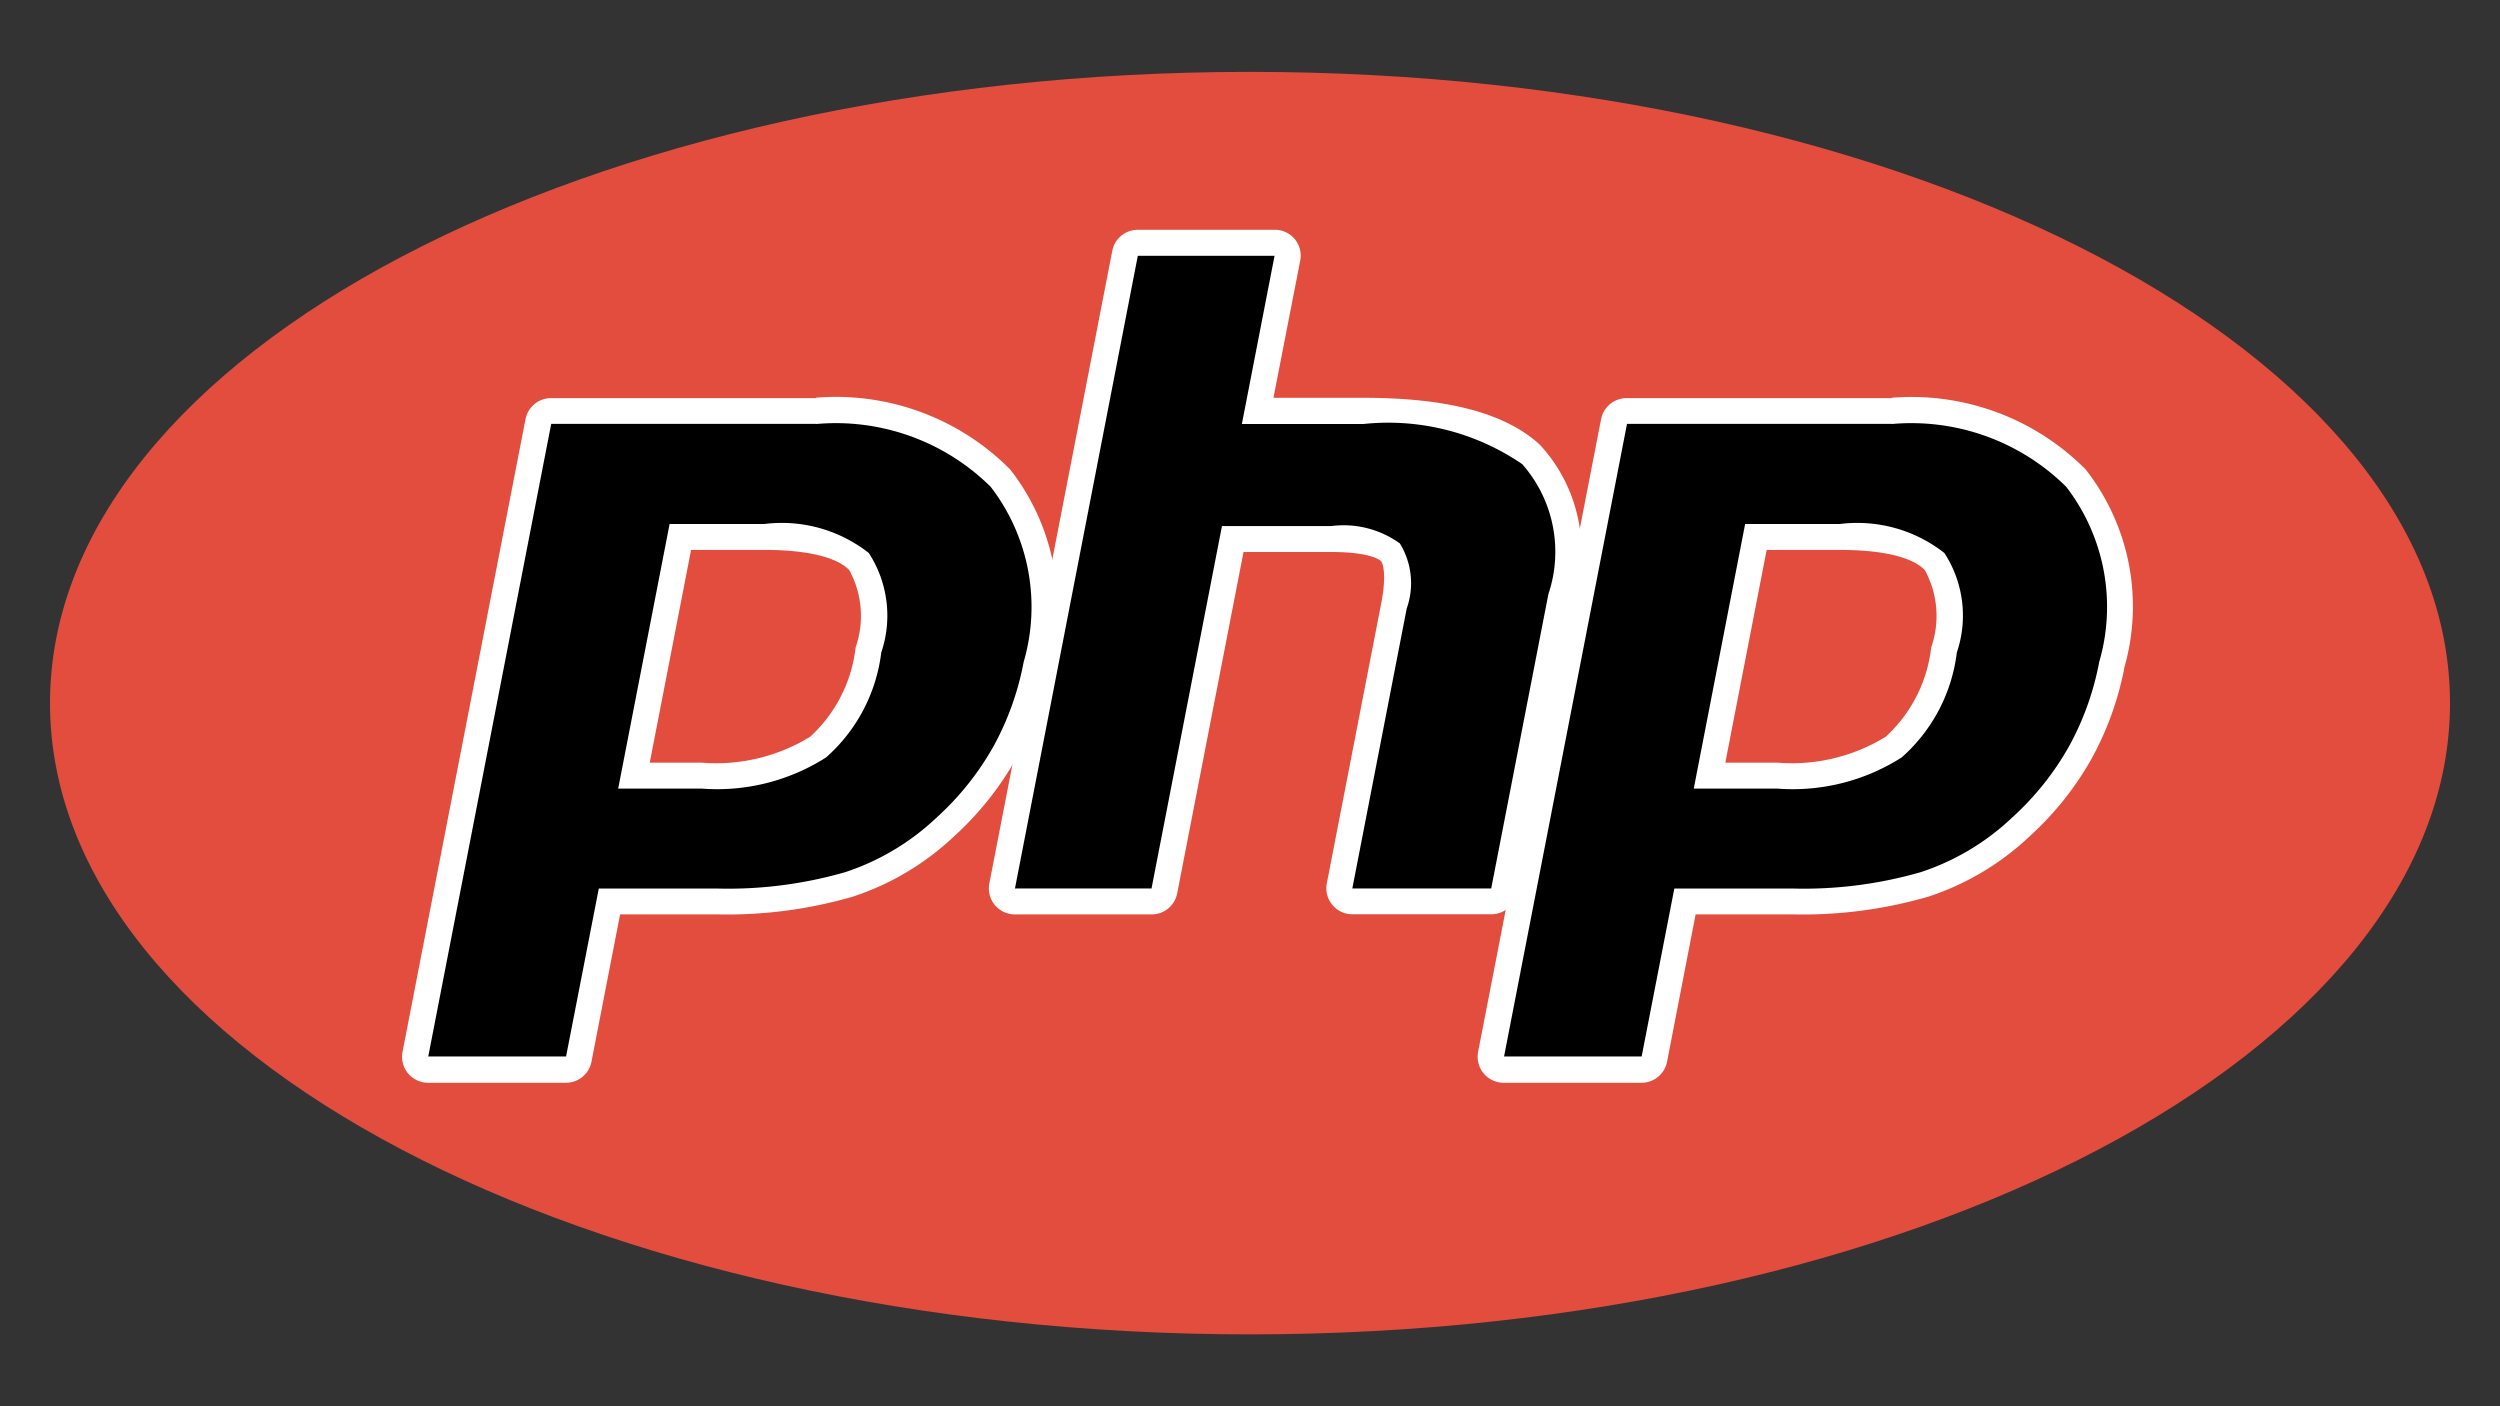 <?xml version="1.0" encoding="UTF-8"?>
<svg xmlns="http://www.w3.org/2000/svg" xmlns:xlink="http://www.w3.org/1999/xlink" width="56" height="31.5" viewBox="0 0 56 31.5">
  <rect x="0" y="0" width="56" height="31.5" fill="#333333" stroke="none"/>
  <defs>
    <clipPath id="clip-path">
      <path id="path3446" d="M14.4-370.159c0,7.809,12.035,14.14,26.88,14.14h0c14.845,0,26.88-6.331,26.88-14.14h0c0-7.809-12.035-14.14-26.88-14.14h0c-14.845,0-26.88,6.331-26.88,14.14" transform="translate(-14.4 384.299)" fill="#e34d3e"></path>
    </clipPath>
    <clipPath id="clip-path-2">
      <path id="path3470" d="M0-405H56v31.5H0Z" transform="translate(0 405)"></path>
    </clipPath>
  </defs>
  <g id="g3438" transform="translate(0 405)">
    <g id="g3440" transform="translate(1.12 -403.39)">
      <g id="g3442" transform="translate(0 0)" clip-path="url(#clip-path)">
        <g id="g3448">
          <g id="g3450">
            <path id="path3462" d="M14.4-370.159c0,7.809,12.035,14.14,26.88,14.14h0c14.845,0,26.88-6.331,26.88-14.14h0c0-7.809-12.035-14.14-26.88-14.14h0c-14.845,0-26.88,6.331-26.88,14.14" transform="translate(-14.4 384.299)" fill="#e34d3e"></path>
          </g>
        </g>
      </g>
    </g>
    <g id="g3464" transform="translate(0 -405)">
      <g id="g3466" clip-path="url(#clip-path-2)">
        <g id="g3472" transform="translate(2.17 2.66)">
          <path id="path3474" d="M-306.27-310.422c14.265,0,25.83-5.861,25.83-13.09S-292-336.6-306.27-336.6s-25.83,5.861-25.83,13.09,11.565,13.09,25.83,13.09" transform="translate(332.1 336.603)" fill="#e34d3e"></path>
        </g>
      </g>
    </g>
    <g id="g3476" transform="translate(0 -405)">
      <g id="g3478" clip-path="url(#clip-path-2)">
        <g id="g3484" transform="translate(9.301 9.206)">
          <path id="path3486" d="M-76.155-96.833a4.287,4.287,0,0,0,2.6-.643,3.478,3.478,0,0,0,1.125-2.173,2.34,2.34,0,0,0-.209-1.978,2.938,2.938,0,0,0-2.128-.553H-76.64l-1.039,5.347Zm-6.131,6.587a.291.291,0,0,1-.225-.106.291.291,0,0,1-.061-.241l2.754-14.17a.292.292,0,0,1,.286-.236H-73.6a5.223,5.223,0,0,1,4.127,1.506,4.7,4.7,0,0,1,.805,4.173,6.66,6.66,0,0,1-.714,1.984,6.643,6.643,0,0,1-1.314,1.646,5.763,5.763,0,0,1-2.162,1.3,9.793,9.793,0,0,1-2.97.382h-2.4l-.686,3.531a.292.292,0,0,1-.286.236Z" transform="translate(82.578 105)"></path>
        </g>
        <g id="g3488" transform="translate(9.01 8.915)">
          <path id="path3490" d="M-76.719-40.347h1.634c1.3,0,1.758.286,1.912.457a2.142,2.142,0,0,1,.14,1.727,3.207,3.207,0,0,1-1.017,2,4.021,4.021,0,0,1-2.425.582h-1.17Zm2.8-3.4h-5.936a.583.583,0,0,0-.573.472l-2.754,14.17a.583.583,0,0,0,.122.482.583.583,0,0,0,.45.212h3.087a.583.583,0,0,0,.573-.472l.641-3.3h2.163a10.077,10.077,0,0,0,3.06-.4,6.054,6.054,0,0,0,2.271-1.36,6.938,6.938,0,0,0,1.369-1.717,6.951,6.951,0,0,0,.745-2.071,4.976,4.976,0,0,0-.872-4.42,5.5,5.5,0,0,0-4.346-1.606M-78.352-35h1.878a4.534,4.534,0,0,0,2.781-.7,3.735,3.735,0,0,0,1.234-2.349,2.573,2.573,0,0,0-.279-2.229,3.158,3.158,0,0,0-2.345-.649H-77.2L-78.352-35m4.437-8.167a4.93,4.93,0,0,1,3.907,1.406,4.412,4.412,0,0,1,.739,3.925,6.344,6.344,0,0,1-.682,1.9,6.328,6.328,0,0,1-1.256,1.573,5.452,5.452,0,0,1-2.055,1.233,9.462,9.462,0,0,1-2.88.368h-2.644L-79.519-29h-3.087l2.754-14.17h5.936" transform="translate(83.189 43.75)" fill="#fff"></path>
        </g>
        <g id="g3492" transform="translate(22.442 5.439)">
          <path id="path3494" d="M-93.087-174.934a.291.291,0,0,1-.225-.106.291.291,0,0,1-.061-.241l1.218-6.27c.116-.6.087-1.024-.08-1.205-.1-.111-.411-.3-1.323-.3h-2.207L-97.3-175.17a.292.292,0,0,1-.286.236h-3.063a.292.292,0,0,1-.225-.106.291.291,0,0,1-.061-.241l2.754-14.17a.292.292,0,0,1,.286-.236h3.063a.292.292,0,0,1,.225.106.292.292,0,0,1,.061.241l-.665,3.42h2.374c1.809,0,3.035.319,3.75.975a3.247,3.247,0,0,1,.675,3.181l-1.281,6.594a.292.292,0,0,1-.286.236Z" transform="translate(100.938 189.688)"></path>
        </g>
        <g id="g3496" transform="translate(22.15 5.147)">
          <path id="path3498" d="M-75.885,0h-3.062a.583.583,0,0,0-.573.472l-2.754,14.17a.583.583,0,0,0,.122.482.583.583,0,0,0,.45.212h3.063a.583.583,0,0,0,.573-.472l1.486-7.646h1.967c.91,0,1.1.194,1.109.2.055.059.128.335.008.951l-1.218,6.27a.583.583,0,0,0,.122.482.583.583,0,0,0,.45.212h3.111a.583.583,0,0,0,.573-.472l1.281-6.594a3.512,3.512,0,0,0-.764-3.451c-.771-.708-2.062-1.052-3.947-1.052H-75.91l.6-3.073a.583.583,0,0,0-.122-.482A.583.583,0,0,0-75.885,0m0,.583-.732,3.767h2.728a5.313,5.313,0,0,1,3.552.9,2.972,2.972,0,0,1,.586,2.911l-1.281,6.594h-3.111l1.218-6.27a1.7,1.7,0,0,0-.153-1.459,2.152,2.152,0,0,0-1.537-.389h-2.448l-1.578,8.118H-81.7L-78.948.583h3.063" transform="translate(82.285)" fill="#fff"></path>
        </g>
        <g id="g3500" transform="translate(33.395 9.206)">
          <path id="path3502" d="M-76.155-96.833a4.287,4.287,0,0,0,2.6-.643,3.478,3.478,0,0,0,1.125-2.173,2.339,2.339,0,0,0-.21-1.978,2.938,2.938,0,0,0-2.128-.553h-1.875l-1.039,5.347Zm-6.131,6.587a.291.291,0,0,1-.225-.106.292.292,0,0,1-.061-.241l2.754-14.17a.292.292,0,0,1,.286-.236H-73.6a5.223,5.223,0,0,1,4.127,1.506,4.7,4.7,0,0,1,.805,4.173,6.666,6.666,0,0,1-.714,1.984,6.643,6.643,0,0,1-1.314,1.646,5.763,5.763,0,0,1-2.162,1.3,9.793,9.793,0,0,1-2.97.382h-2.4l-.686,3.531a.292.292,0,0,1-.286.236Z" transform="translate(82.578 105)"></path>
        </g>
        <g id="g3504" transform="translate(33.103 8.915)">
          <path id="path3506" d="M-76.718-40.347h1.634c1.3,0,1.758.286,1.912.457a2.141,2.141,0,0,1,.14,1.727,3.207,3.207,0,0,1-1.017,2,4.021,4.021,0,0,1-2.425.582h-1.17Zm2.8-3.4h-5.936a.583.583,0,0,0-.573.472l-2.754,14.17a.583.583,0,0,0,.122.482.583.583,0,0,0,.45.212h3.087a.583.583,0,0,0,.573-.472l.64-3.3h2.163a10.077,10.077,0,0,0,3.06-.4,6.054,6.054,0,0,0,2.271-1.36,6.935,6.935,0,0,0,1.369-1.716,6.951,6.951,0,0,0,.745-2.071,4.976,4.976,0,0,0-.872-4.42,5.5,5.5,0,0,0-4.346-1.605M-78.351-35h1.878a4.534,4.534,0,0,0,2.781-.7,3.735,3.735,0,0,0,1.234-2.349,2.572,2.572,0,0,0-.279-2.229,3.158,3.158,0,0,0-2.345-.649H-77.2L-78.351-35m4.436-8.167a4.93,4.93,0,0,1,3.907,1.406,4.412,4.412,0,0,1,.739,3.925,6.344,6.344,0,0,1-.682,1.9,6.328,6.328,0,0,1-1.256,1.573,5.452,5.452,0,0,1-2.055,1.233,9.462,9.462,0,0,1-2.88.368h-2.644L-79.518-29H-82.6l2.754-14.17h5.936" transform="translate(83.188 43.75)" fill="#fff"></path>
        </g>
      </g>
    </g>
  </g>
</svg>
